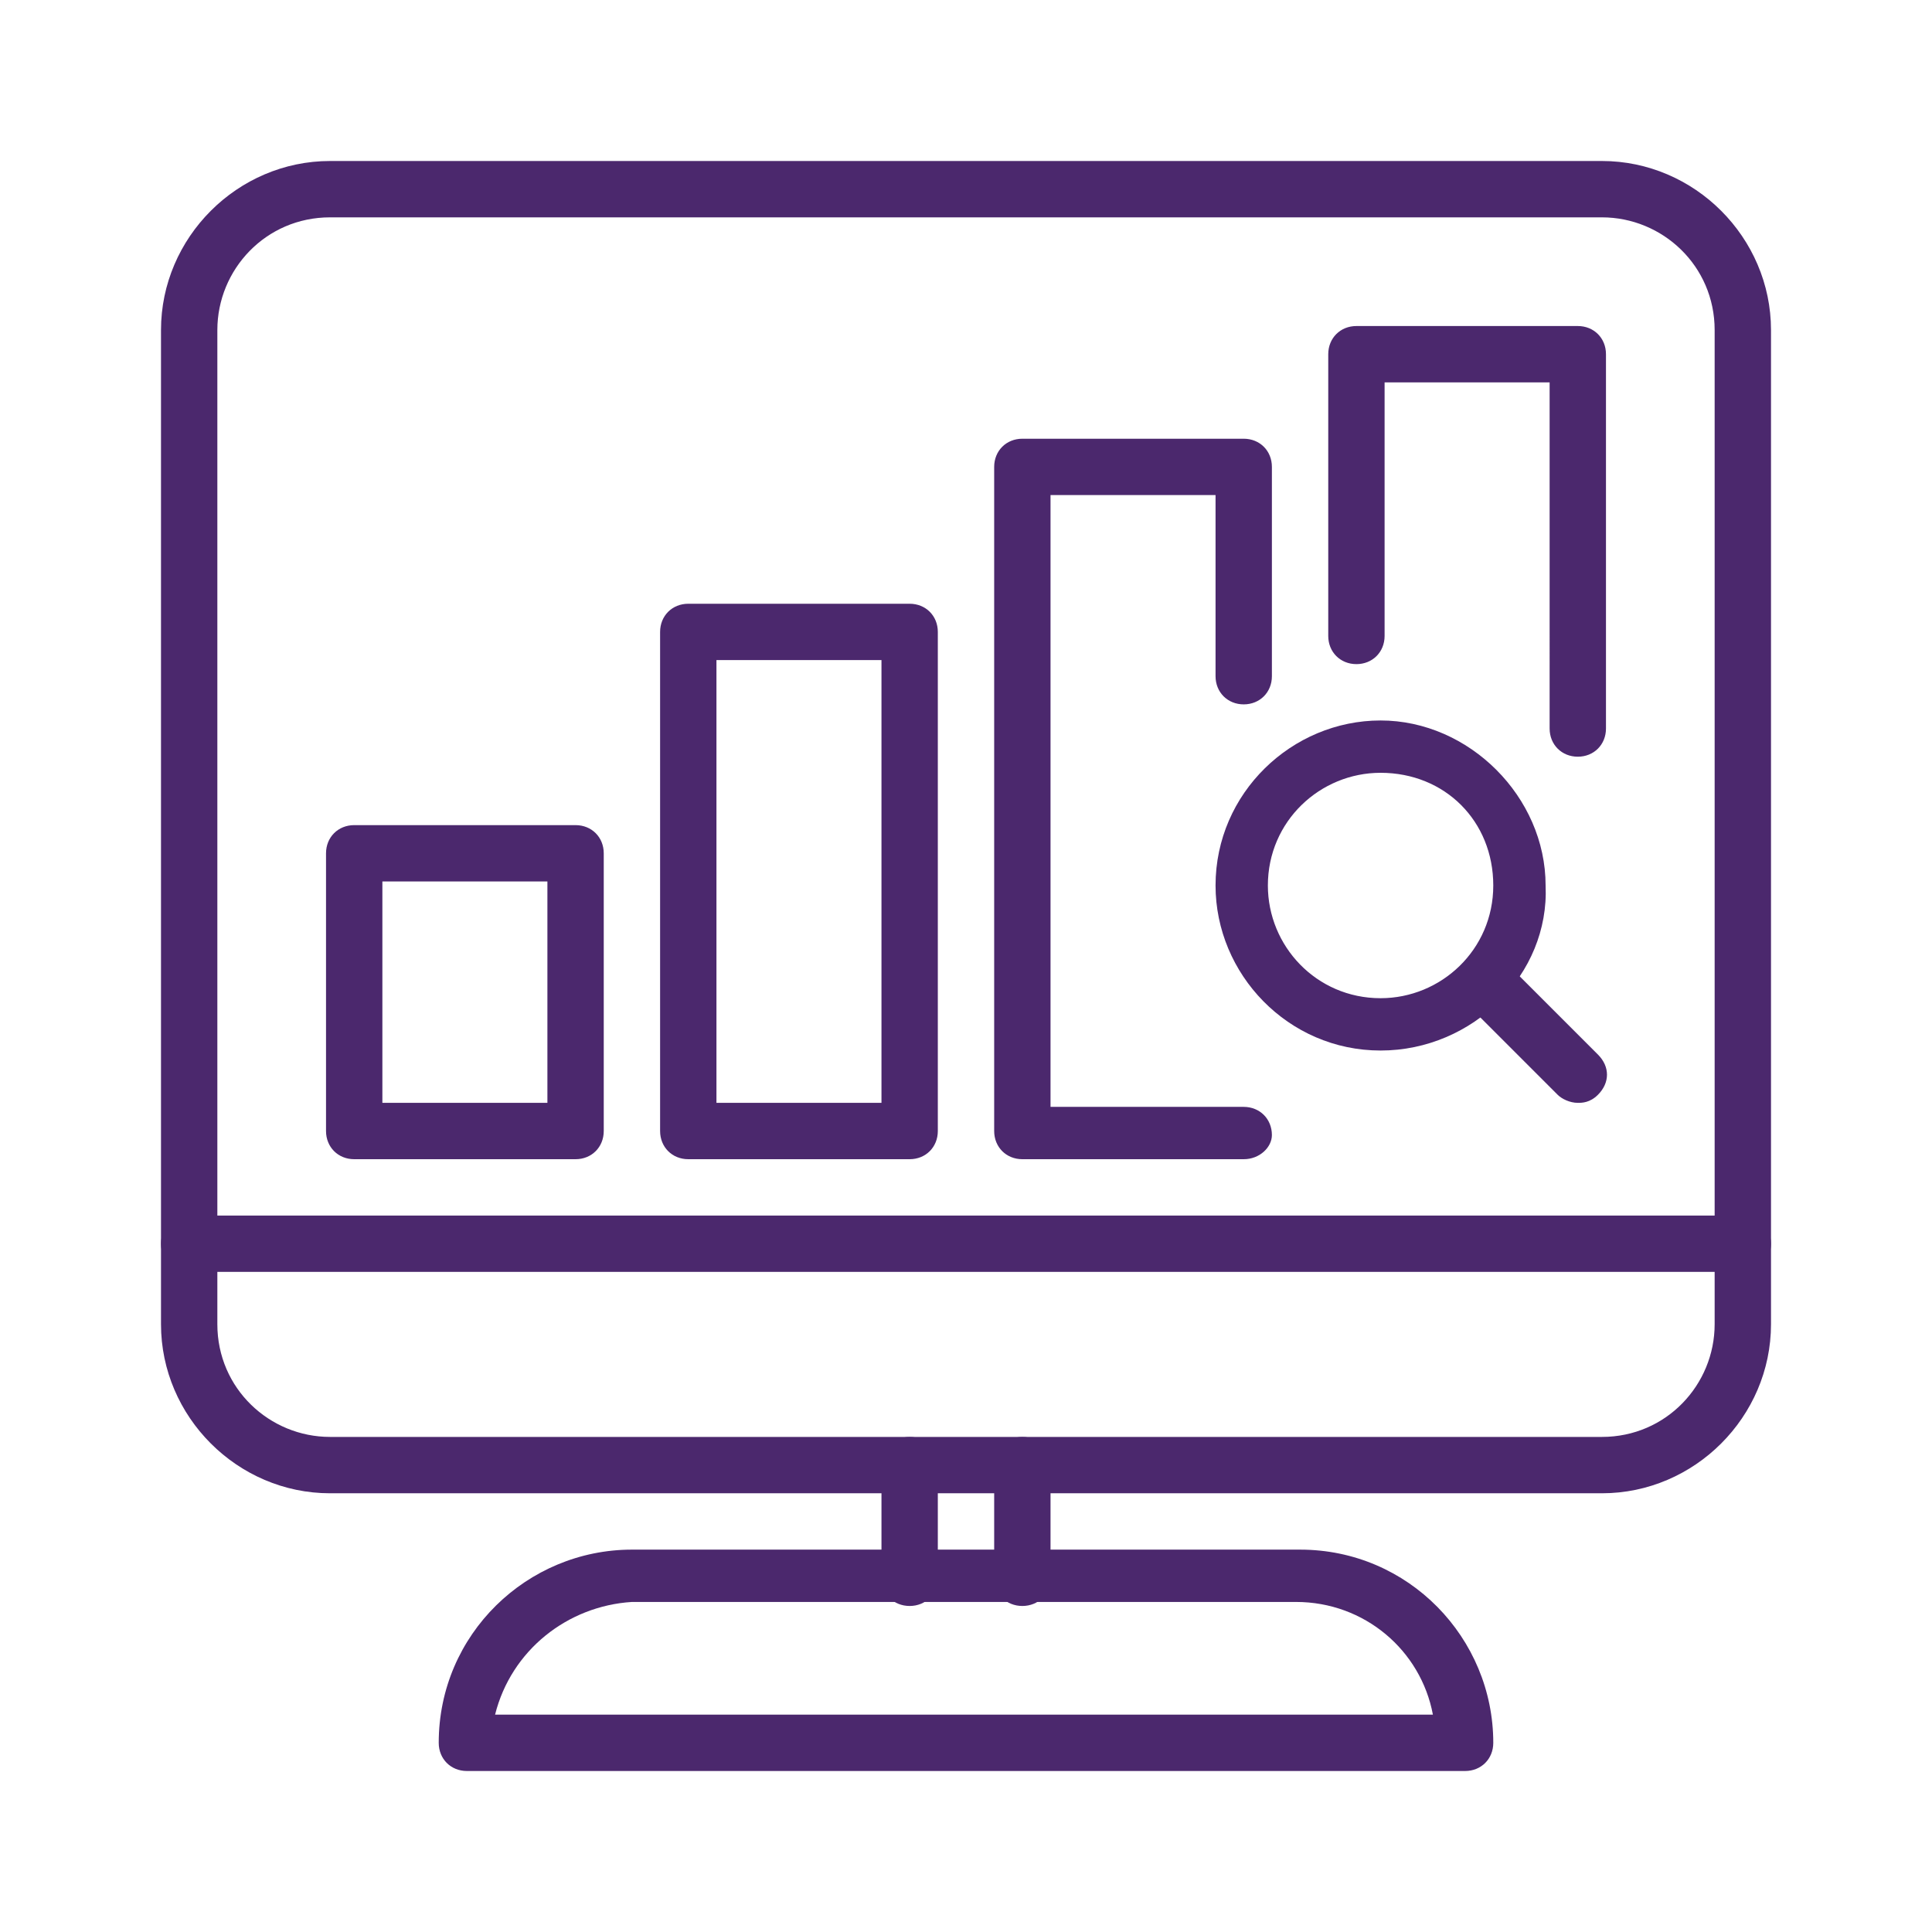 <?xml version="1.0" encoding="utf-8"?>
<!-- Generator: Adobe Illustrator 28.0.0, SVG Export Plug-In . SVG Version: 6.00 Build 0)  -->
<svg version="1.1" id="Layer_1" xmlns="http://www.w3.org/2000/svg" xmlns:xlink="http://www.w3.org/1999/xlink" x="0px" y="0px"
	 viewBox="0 0 48 48" style="enable-background:new 0 0 48 48;" xml:space="preserve">
<style type="text/css">
	.st0{fill:#4B286D;}
</style>
<g>
	<g>
		<g>
			<path class="st0" d="M14.3,28.8H8.8c-0.4,0-0.7-0.3-0.7-0.7v-6.9c0-0.4,0.3-0.7,0.7-0.7h5.5c0.4,0,0.7,0.3,0.7,0.7v6.9
				C15,28.5,14.7,28.8,14.3,28.8z M9.5,27.4h4.1v-5.5H9.5V27.4z"/>
		</g>
		<g>
			<path class="st0" d="M22.6,28.8h-5.5c-0.4,0-0.7-0.3-0.7-0.7V15.7c0-0.4,0.3-0.7,0.7-0.7h5.5c0.4,0,0.7,0.3,0.7,0.7v12.4
				C23.3,28.5,23,28.8,22.6,28.8z M17.8,27.4h4.1v-11h-4.1V27.4z"/>
		</g>
		<g>
			<path class="st0" d="M39.2,27.4c-0.2,0-0.4-0.1-0.5-0.2l-2.1-2.1c-0.3-0.3-0.3-0.7,0-1c0.3-0.3,0.7-0.3,1,0l2.1,2.1
				c0.3,0.3,0.3,0.7,0,1C39.5,27.4,39.3,27.4,39.2,27.4z"/>
		</g>
		<g>
			<path class="st0" d="M34.3,26.1c-2.3,0-4.1-1.9-4.1-4.1c0-2.3,1.9-4.1,4.1-4.1s4.1,1.9,4.1,4.1C38.5,24.2,36.6,26.1,34.3,26.1z
				 M34.3,19.2c-1.5,0-2.8,1.2-2.8,2.8c0,1.5,1.2,2.8,2.8,2.8c1.5,0,2.8-1.2,2.8-2.8C37.1,20.4,35.9,19.2,34.3,19.2z"/>
		</g>
		<g>
			<path class="st0" d="M30.9,28.8h-5.5c-0.4,0-0.7-0.3-0.7-0.7V11.6c0-0.4,0.3-0.7,0.7-0.7h5.5c0.4,0,0.7,0.3,0.7,0.7v5.2
				c0,0.4-0.3,0.7-0.7,0.7s-0.7-0.3-0.7-0.7v-4.5h-4.1v15.2h4.8c0.4,0,0.7,0.3,0.7,0.7C31.6,28.5,31.3,28.8,30.9,28.8z"/>
		</g>
		<g>
			<g>
				<path class="st0" d="M39.2,18.8c-0.4,0-0.7-0.3-0.7-0.7V9.5h-4.1v6.3c0,0.4-0.3,0.7-0.7,0.7S33,16.2,33,15.8v-7
					c0-0.4,0.3-0.7,0.7-0.7h5.5c0.4,0,0.7,0.3,0.7,0.7v9.3C39.9,18.5,39.6,18.8,39.2,18.8z"/>
			</g>
		</g>
	</g>
	<g>
		<g>
			<path class="st0" d="M39.8,37.1H8.2c-2.3,0-4.2-1.9-4.2-4.2V8.2C4,5.9,5.9,4,8.2,4h31.6C42.1,4,44,5.9,44,8.2v24.7
				C44,35.2,42.1,37.1,39.8,37.1z M8.2,5.4c-1.6,0-2.8,1.3-2.8,2.8v24.7c0,1.6,1.3,2.8,2.8,2.8h31.6c1.6,0,2.8-1.3,2.8-2.8V8.2
				c0-1.6-1.3-2.8-2.8-2.8H8.2z"/>
		</g>
		<g>
			<path class="st0" d="M43.3,31.6H4.7c-0.4,0-0.7-0.3-0.7-0.7s0.3-0.7,0.7-0.7h38.6c0.4,0,0.7,0.3,0.7,0.7S43.7,31.6,43.3,31.6z"/>
		</g>
		<g>
			<path class="st0" d="M25.4,39.9c-0.4,0-0.7-0.3-0.7-0.7v-2.8c0-0.4,0.3-0.7,0.7-0.7s0.7,0.3,0.7,0.7v2.8
				C26.1,39.6,25.8,39.9,25.4,39.9z"/>
		</g>
		<g>
			<path class="st0" d="M36.4,44H11.6c-0.4,0-0.7-0.3-0.7-0.7c0-2.7,2.2-4.8,4.8-4.8h16.6c2.7,0,4.8,2.2,4.8,4.8
				C37.1,43.7,36.8,44,36.4,44z M12.3,42.6h23.3c-0.3-1.6-1.7-2.8-3.4-2.8H15.7C14.1,39.9,12.7,41,12.3,42.6z"/>
		</g>
		<g>
			<path class="st0" d="M22.6,39.9c-0.4,0-0.7-0.3-0.7-0.7v-2.8c0-0.4,0.3-0.7,0.7-0.7s0.7,0.3,0.7,0.7v2.8
				C23.3,39.6,23,39.9,22.6,39.9z"/>
		</g>
	</g>
</g>
</svg>
